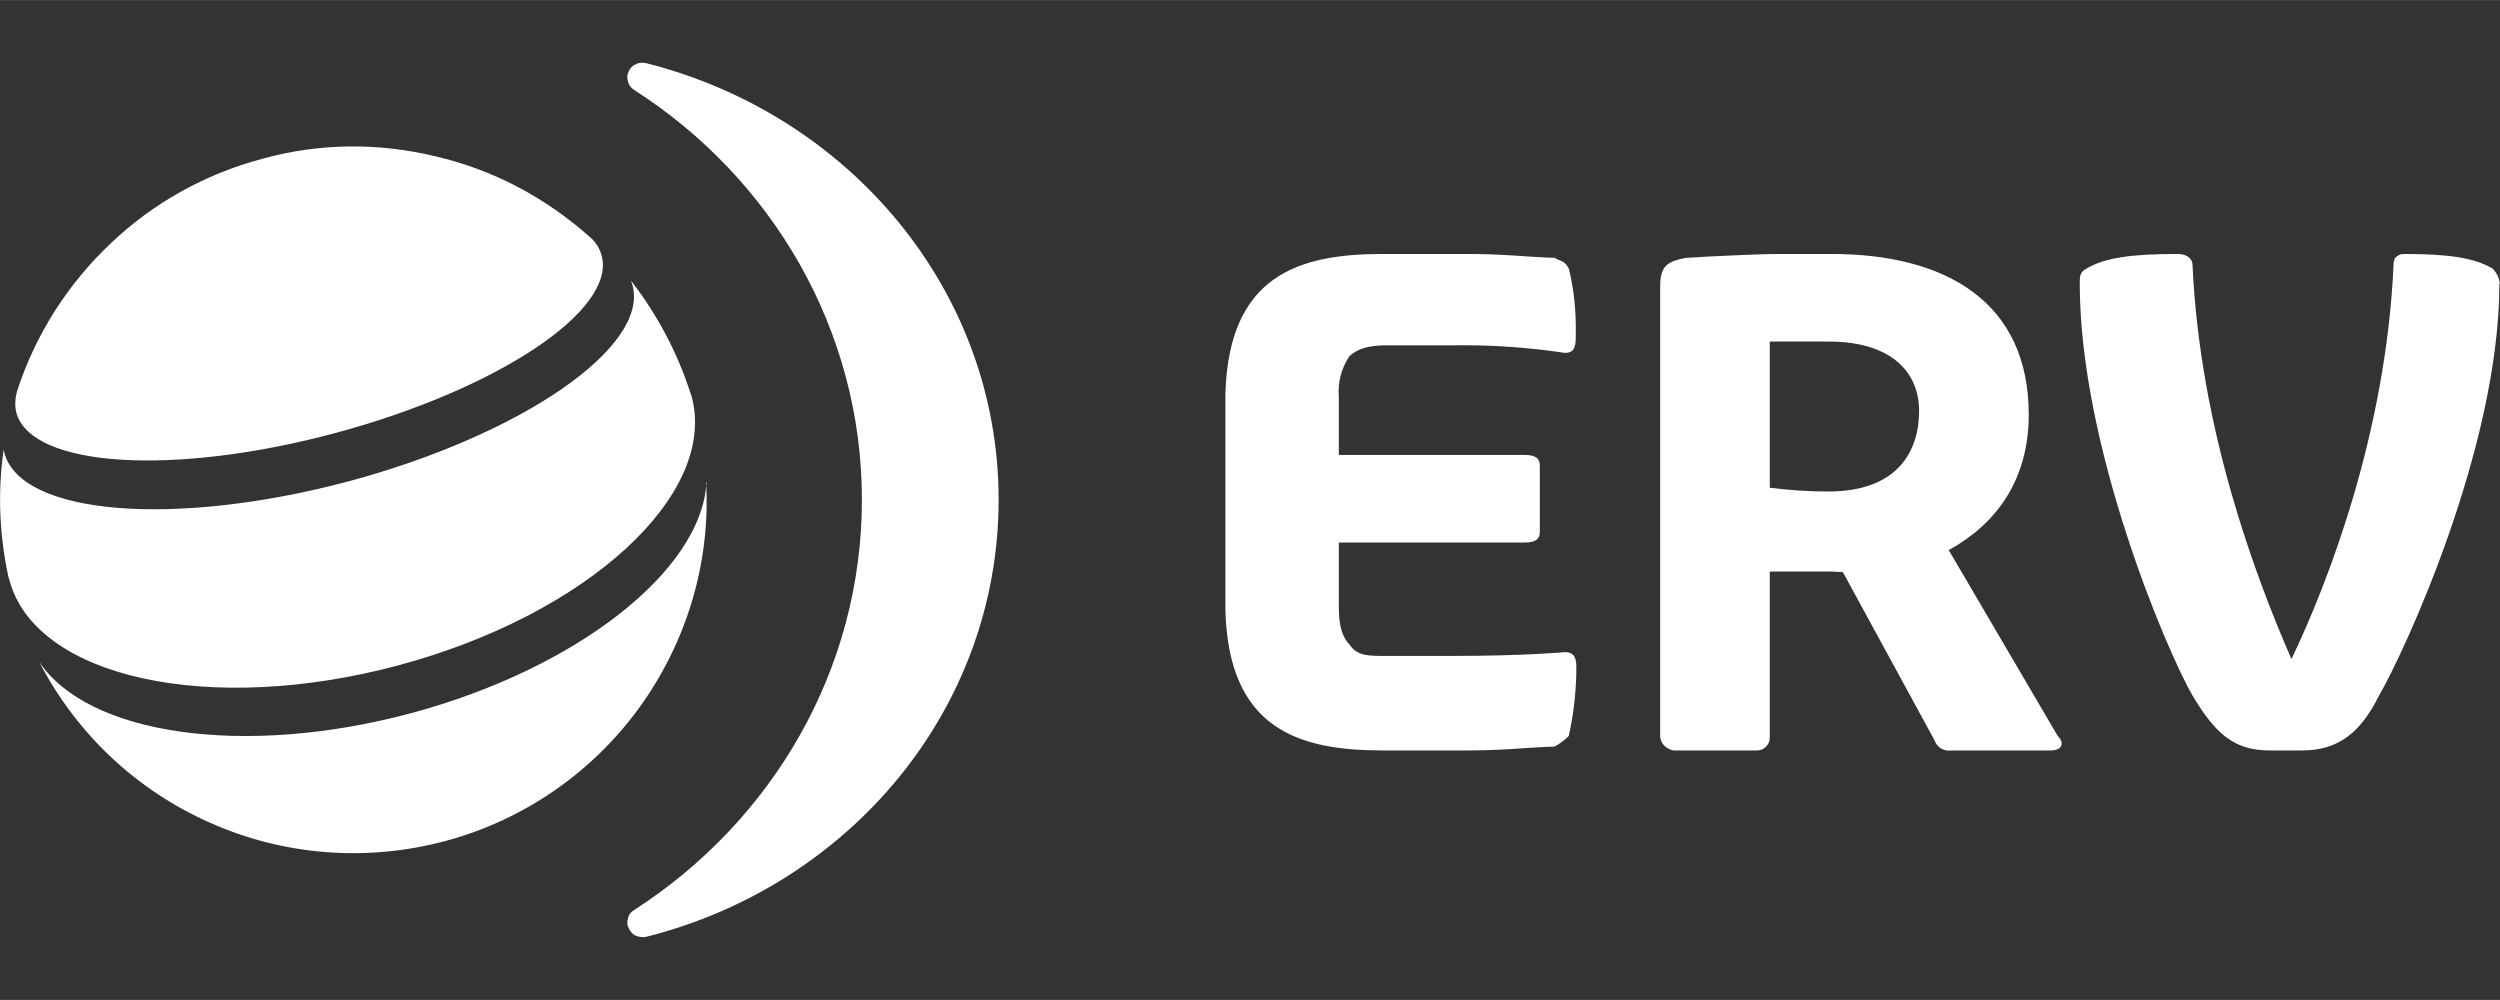 <?xml version="1.0" encoding="UTF-8"?>
<!DOCTYPE svg PUBLIC "-//W3C//DTD SVG 1.1//EN" "http://www.w3.org/Graphics/SVG/1.1/DTD/svg11.dtd">
<svg xmlns="http://www.w3.org/2000/svg" xml:space="preserve" width="250px" height="100px" version="1.1" shape-rendering="geometricPrecision" text-rendering="geometricPrecision" image-rendering="optimizeQuality" fill-rule="evenodd" clip-rule="evenodd"
viewBox="0 0 3968 1587"
 xmlns:xlink="http://www.w3.org/1999/xlink">
 <rect x="0" y="0" width="3968" height="1587" fill="#333333" stroke="none"/>
 <g id="Vrstva_x0020_1">
  <rect fill="none" x="13" width="3954" height="1587"/>
  <path fill="white" d="M1025 100c322,81 560,360 560,693 0,333 -237,613 -560,694 -5,1 -11,0 -16,-2 -5,-2 -9,-7 -11,-12 -3,-5 -3,-11 -1,-16 1,-6 5,-10 10,-13 217,-140 361,-379 361,-651 0,-271 -144,-511 -361,-650 -5,-3 -9,-8 -10,-13 -2,-6 -2,-11 1,-17 2,-5 6,-9 11,-11 5,-3 11,-3 16,-2zm1100 622l295 0c18,0 24,6 24,17l0 105c0,11 -6,17 -24,17l-295 0 0 104c0,29 6,47 17,58 12,18 29,18 58,18l105 0c115,0 179,-6 179,-6 12,0 18,6 18,23 0,37 -4,74 -12,110 -7,7 -15,13 -23,17 -10,0 -25,1 -42,2 -27,2 -60,4 -92,4l-139 0c-134,0 -243,-35 -249,-220l0 -348c6,-185 115,-220 249,-220l139 0c32,0 65,2 92,4 17,1 32,2 42,2 2,1 4,2 6,3 8,3 12,5 17,14 9,36 12,73 11,110 0,18 -5,24 -17,24 -60,-9 -120,-13 -180,-12l-104 0c-29,0 -46,6 -58,17 -13,19 -19,42 -17,65l0 92zm1843 -272c-1,-5 -2,-9 -4,-13 -2,-4 -5,-8 -8,-11 -29,-17 -70,-23 -140,-23 -2,0 -4,0 -7,1 -2,1 -4,2 -6,4 -1,1 -3,3 -3,6 -1,2 -1,4 -1,7 -12,266 -104,504 -162,625 -58,-133 -145,-365 -157,-625 0,-12 -11,-18 -23,-18 -75,0 -116,6 -145,23 -11,6 -11,12 -11,24 0,260 139,585 179,654 35,58 64,87 122,87l52 0c58,0 93,-29 122,-87 40,-69 191,-394 191,-654l1 0zm-1066 330c110,0 144,-64 144,-128 0,-58 -40,-110 -144,-110l-93 0 0 232c31,4 62,6 93,6zm5 127l-98 0 0 261c0,3 0,6 -1,9 -1,3 -3,6 -5,8 -2,2 -5,4 -8,5 -3,1 -6,1 -9,1l-128 0c-6,0 -11,-3 -16,-7 -4,-4 -7,-10 -7,-16l0 -713c0,-34 12,-40 41,-46 8,0 21,-1 37,-2 29,-1 71,-4 119,-4l75 0c180,0 313,75 313,255 0,104 -52,174 -127,215l173 295c12,12 6,23 -11,23l-156 0c-7,1 -13,0 -18,-3 -5,-3 -9,-8 -11,-14l-145 -266 -18 -1zm-1786 -137l0 -4 1 0c0,1 0,2 -1,4zm0 0c6,126 -32,251 -107,354 -75,103 -184,178 -308,211 -124,33 -255,23 -372,-29 -118,-52 -213,-142 -272,-256 77,116 324,153 590,82 264,-71 458,-225 469,-362zm-1106 151l-2 -7c-14,-66 -17,-134 -7,-201 0,1 0,3 1,5 0,1 0,1 0,1 27,99 271,118 546,45 275,-74 477,-213 451,-311 -1,-2 -1,-4 -2,-6l0 -1c41,53 73,113 94,178l2 6c41,156 -167,346 -466,426 -299,80 -575,20 -617,-135l0 0zm13 -303c-4,12 -5,25 -2,37l0 0c24,87 250,101 507,32 256,-69 445,-194 422,-281 -3,-12 -10,-23 -20,-31 -70,-62 -153,-106 -244,-127 -91,-22 -185,-21 -275,4 -90,24 -173,70 -240,134 -68,64 -119,144 -148,232z"/>
 </g>
</svg>
